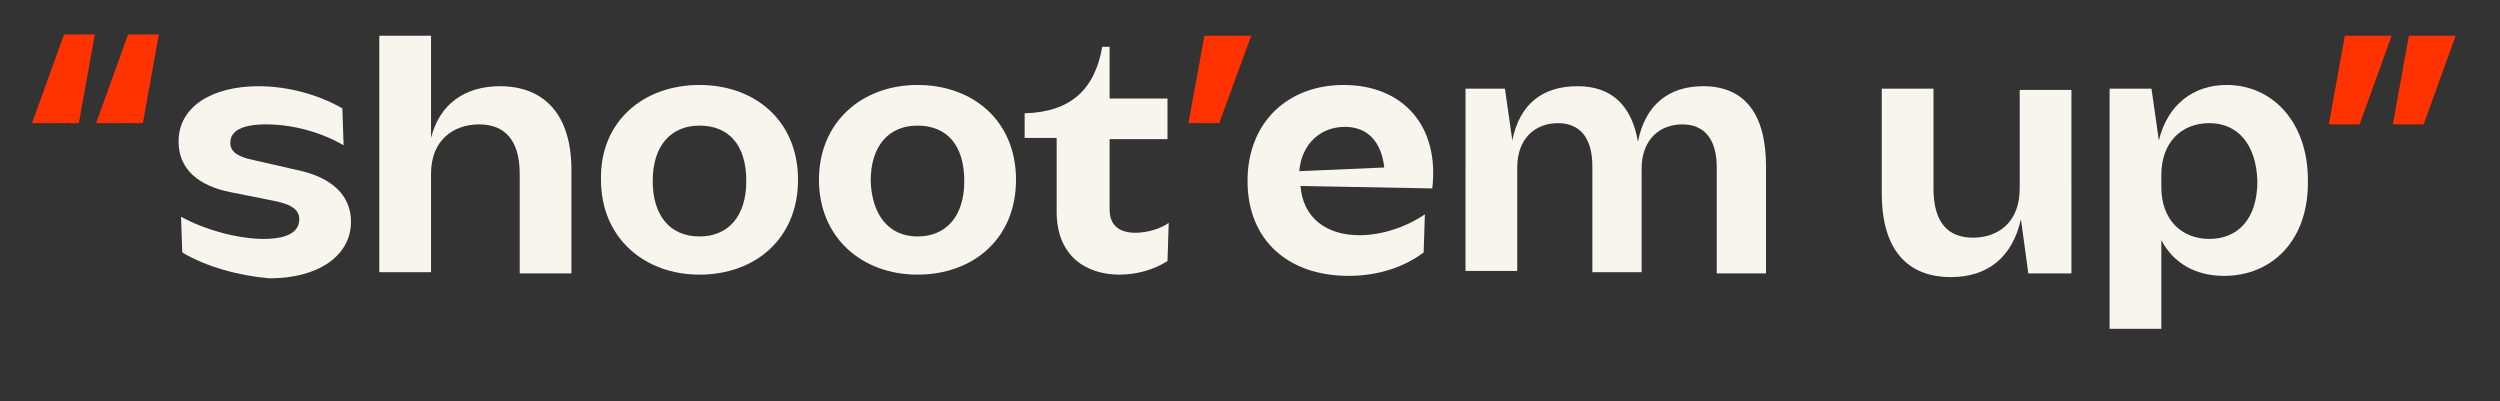 <?xml version="1.0" encoding="utf-8"?>
<!-- Generator: Adobe Illustrator 27.9.0, SVG Export Plug-In . SVG Version: 6.00 Build 0)  -->
<svg version="1.1" id="Calque_1" xmlns="http://www.w3.org/2000/svg" xmlns:xlink="http://www.w3.org/1999/xlink" x="0px" y="0px"
	 viewBox="0 0 203 32.6" style="enable-background:new 0 0 203 32.6;" xml:space="preserve">
<rect x="0" y="0" width="203" height="32.6" fill="#333333" stroke="none"/>
<style type="text/css">
	.st0{fill:#FF3200;}
	.st1{fill:#F7F5ED;}
</style>
<g>
	<path class="st0" d="M6.4,10H2.6l2.6-7.2h2.5L6.4,10z M11.6,10H7.8l2.6-7.2h2.5L11.6,10z"/>
	<path class="st1" d="M14.8,20.5l-0.1-2.9c2,1.1,4.7,1.8,6.7,1.8c2,0,2.9-0.6,2.9-1.6c0-0.7-0.5-1.2-2.1-1.5l-3.5-0.7
		c-2.5-0.5-4.2-1.8-4.2-4.1c0-2.9,2.8-4.5,6.5-4.5c2.4,0,4.9,0.7,6.8,1.8l0.1,3c-1.7-1-4-1.7-6.3-1.7c-1.9,0-2.9,0.5-2.9,1.5
		c0,0.6,0.4,1.1,1.9,1.4l3.5,0.8c2.9,0.6,4.4,2.1,4.4,4.2c0,2.8-2.7,4.6-6.6,4.6C19.5,22.4,16.8,21.7,14.8,20.5z"/>
	<path class="st1" d="M30.9,2.9H35v8.3c0.7-2.8,2.8-4.2,5.6-4.2c3.5,0,5.8,2.2,5.8,6.8v8.4h-4.2v-8.1c0-2.7-1.2-4-3.3-4
		c-2.1,0-3.9,1.3-3.9,4v8h-4.2V2.9z"/>
	<path class="st1" d="M56.8,6.9c4.5,0,8,2.9,8,7.7c0,4.8-3.5,7.7-8,7.7c-4.5,0-8-3-8-7.7C48.7,9.9,52.2,6.9,56.8,6.9z M56.8,19.2
		c2.3,0,3.8-1.6,3.8-4.5c0-2.9-1.4-4.5-3.8-4.5c-2.3,0-3.8,1.6-3.8,4.5C53,17.5,54.4,19.2,56.8,19.2z"/>
	<path class="st1" d="M74.5,6.9c4.5,0,8,2.9,8,7.7c0,4.8-3.5,7.7-8,7.7c-4.5,0-8-3-8-7.7C66.5,9.9,70,6.9,74.5,6.9z M74.5,19.2
		c2.3,0,3.8-1.6,3.8-4.5c0-2.9-1.4-4.5-3.8-4.5c-2.3,0-3.8,1.6-3.8,4.5C70.8,17.5,72.2,19.2,74.5,19.2z"/>
	<path class="st1" d="M89.5,3.8h0.6V8h4.7v3.3h-4.7V17c0,1.4,0.9,1.9,2.1,1.9c0.9,0,2-0.3,2.7-0.8l-0.1,3.1
		c-1.1,0.7-2.5,1.1-3.9,1.1c-2.7,0-5.1-1.5-5.1-5.1v-6h-2.6V9.2C86.9,9.1,88.9,7.3,89.5,3.8z"/>
	<path class="st0" d="M97.8,2.9h3.8L99,10h-2.5L97.8,2.9z"/>
	<path class="st1" d="M101.3,14.7c0-4.8,3.3-7.8,7.8-7.8c4.8,0,7.8,3.3,7.2,8.4l-10.7-0.2c0.2,2.6,2.1,4,4.8,4
		c1.7,0,3.7-0.6,5.3-1.7l-0.1,3.1c-1.6,1.2-3.7,1.9-6.1,1.9C104.6,22.4,101.3,19.5,101.3,14.7z M112.4,13.6
		c-0.2-1.9-1.2-3.3-3.2-3.3c-1.9,0-3.5,1.3-3.7,3.6L112.4,13.6z"/>
	<path class="st1" d="M118.8,7.2h3.4l0.6,4.2c0.6-3,2.5-4.4,5.3-4.4c2.8,0,4.4,1.6,4.9,4.5c0.6-3,2.5-4.5,5.3-4.5
		c3.4,0,5.1,2.3,5.1,6.5v8.7h-4v-8.6c0-2.3-1-3.5-2.8-3.5c-1.8,0-3.3,1.2-3.3,3.6v8.4h-4v-8.6c0-2.3-1-3.5-2.8-3.5
		c-1.8,0-3.3,1.2-3.3,3.6v8.4h-4.2V7.2z"/>
	<path class="st1" d="M168,22.2h-3.3l-0.6-4.4c-0.7,3.1-2.7,4.7-5.7,4.7c-3.5,0-5.6-2.2-5.6-6.8V7.2h4.2v8.1c0,2.8,1.2,4,3.2,4
		c2,0,3.8-1.2,3.8-4v-8h4.2V22.2z"/>
	<path class="st1" d="M180.6,22.4c-2.3,0-4.1-1-5.1-2.9v7.2h-4.2V7.2h3.4l0.6,4.2c0.7-2.9,2.8-4.5,5.5-4.5c3.8,0,6.6,3.1,6.6,7.7
		C187.5,19.5,184.5,22.4,180.6,22.4z M179.4,10c-2.3,0-3.9,1.6-3.9,4.2v1c0,2.6,1.6,4.2,3.9,4.2c2.3,0,3.9-1.6,3.9-4.7
		C183.2,11.7,181.7,10,179.4,10z"/>
	<path class="st0" d="M190.4,2.9h3.8l-2.6,7.2h-2.5L190.4,2.9z M195.6,2.9h3.8l-2.6,7.2h-2.5L195.6,2.9z"/>
</g>
</svg>
